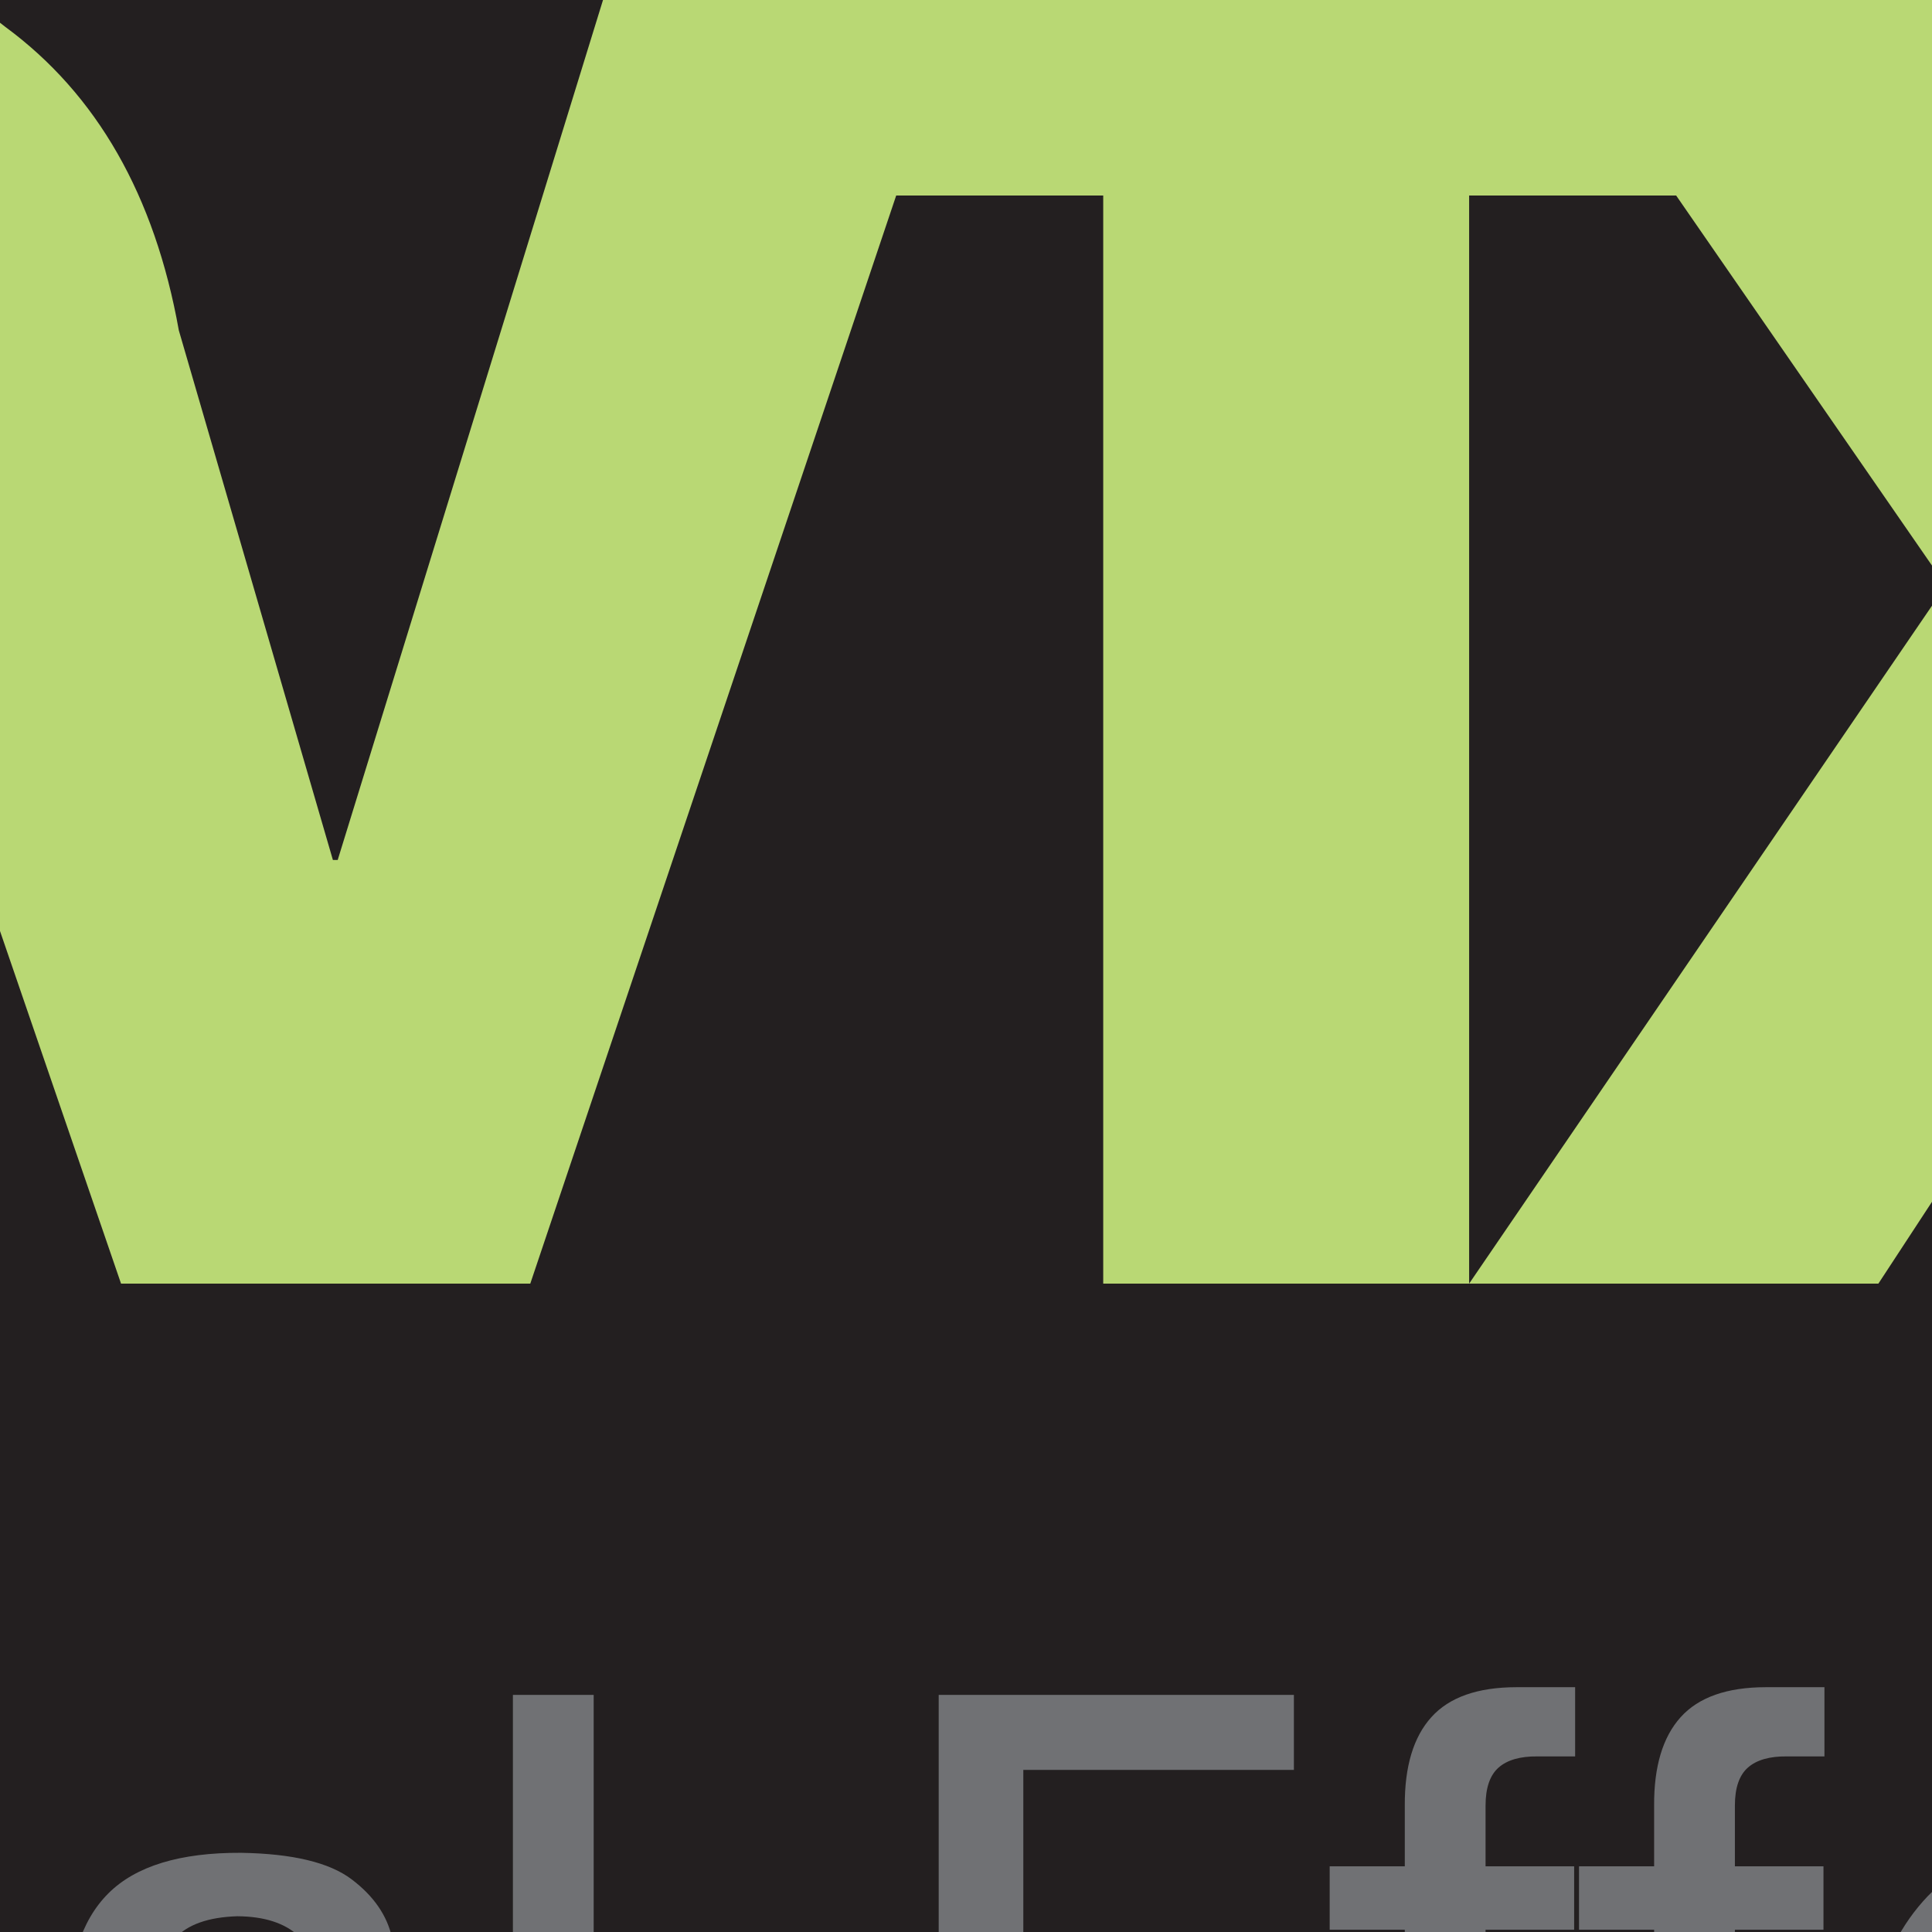 <?xml version="1.0" encoding="UTF-8"?>
<svg xmlns="http://www.w3.org/2000/svg" xmlns:xlink="http://www.w3.org/1999/xlink" width="400pt" height="400pt" viewBox="0 0 400 400" version="1.1">
<g id="surface1">
<rect x="0" y="0" width="400" height="400" style="fill:rgb(13.699%,12.199%,12.5%);fill-opacity:1;stroke:none;"/>
<path style=" stroke:none;fill-rule:nonzero;fill:rgb(72.499%,84.698%,45.499%);fill-opacity:1;" d="M 304.168 40.484 L 347.031 40.484 L 402.855 121.223 L 304.168 265.762 Z M 185.547 40.484 L 228.41 40.484 L 228.41 265.762 L 388.898 265.762 L 445.715 179.039 L 503.531 265.762 L 590.254 265.762 L 487.582 119.23 L 578.293 -9.359 L 495.555 -9.359 L 446.715 62.41 L 398.867 -9.359 L 304.168 -9.359 L 304.168 -26.305 C 304.168 -37.27 306.16 -46.238 311.145 -51.223 C 315.133 -55.215 322.113 -58.203 333.074 -58.203 L 359.988 -56.207 L 359.988 -113.027 L 320.117 -115.02 C 290.215 -115.02 267.285 -107.047 251.336 -91.098 C 235.387 -76.145 228.41 -56.207 228.41 -31.285 L 228.41 -9.359 L 127.734 -9.359 L 69.918 178.047 L 68.922 178.047 L 37.023 68.395 C 32.039 40.484 20.078 19.547 1.137 5.594 C -18.797 -10.355 -45.711 -17.332 -79.605 -17.332 L -92.562 -17.332 C -131.438 -18.328 -161.344 -7.363 -182.277 13.57 C -202.211 33.504 -212.18 60.422 -211.184 96.305 L -211.184 265.762 L -135.426 265.762 L -135.426 110.258 C -135.426 86.336 -132.438 69.391 -124.461 58.426 C -117.484 47.461 -104.523 41.48 -87.578 42.477 L -84.59 42.477 C -64.652 41.48 -50.695 49.453 -43.719 65.402 L 25.062 265.762 L 109.789 265.762 "/>
<path style=" stroke:none;fill-rule:evenodd;fill:rgb(43.9%,44.299%,45.499%);fill-opacity:1;" d="M 65.684 462.543 C 65.473 468.191 63.254 472.953 59.027 476.832 C 54.801 480.707 49.836 482.727 44.141 482.891 C 38.531 482.797 34.586 481.086 32.297 477.75 C 30.004 474.418 28.898 470.016 28.977 464.539 C 28.98 459.945 29.672 456.371 31.047 453.82 C 32.422 451.27 34.461 449.191 37.156 447.59 C 41.277 445.469 46.207 443.621 51.945 442.051 C 57.684 440.48 62.266 438.141 65.684 435.023 Z M 30.773 418.668 L 30.773 417.672 C 30.66 416.219 30.883 413.852 31.453 410.559 C 32.02 407.273 33.605 404.191 36.211 401.324 C 38.816 398.457 43.125 396.926 49.125 396.738 C 54.73 396.773 58.984 398.152 61.895 400.875 C 64.805 403.602 66.266 407.469 66.285 412.488 C 66.535 416.852 66.027 420.191 64.762 422.512 C 63.496 424.824 59.945 426.867 54.113 428.645 L 31.57 435.422 C 24.723 437.547 19.652 441.121 16.363 446.141 C 13.074 451.16 11.441 457.426 11.457 464.941 C 11.426 474.609 13.781 482.184 18.531 487.656 C 23.277 493.137 30.617 495.922 40.551 496.02 C 45.648 495.98 50.512 494.617 55.137 491.941 C 59.766 489.262 63.477 485.516 66.285 480.695 L 66.68 480.695 C 67.262 487.273 69.086 491.277 72.156 492.711 C 75.223 494.141 78.441 494.715 81.809 494.426 C 83.973 494.398 85.973 494.254 87.816 494.004 C 89.656 493.75 90.91 493.562 91.578 493.434 L 91.578 481.492 C 91.199 481.793 90.711 482.035 90.105 482.215 C 89.504 482.395 88.668 482.484 87.59 482.492 C 85.105 482.406 83.594 481.527 83.055 479.848 C 82.516 478.168 82.297 476.191 82.406 473.914 L 82.406 414.285 C 82.609 410.391 82.207 406.082 81.207 401.367 C 80.203 396.648 77.395 392.555 72.781 389.078 C 68.172 385.602 60.551 383.777 49.922 383.605 C 37.266 383.543 28.094 386.348 22.418 392.02 C 16.738 397.688 13.953 406.57 14.051 418.668 "/>
<path style=" stroke:none;fill-rule:nonzero;fill:rgb(43.9%,44.299%,45.499%);fill-opacity:1;" d="M 106.191 493.23 L 122.914 493.23 L 122.914 350.91 L 106.191 350.91 Z M 106.191 493.23 "/>
<path style=" stroke:none;fill-rule:nonzero;fill:rgb(43.9%,44.299%,45.499%);fill-opacity:1;" d="M 194.348 493.23 L 270.281 493.23 L 270.281 477.707 L 211.867 477.707 L 211.867 426.645 L 264.699 426.645 L 264.699 411.117 L 211.867 411.117 L 211.867 366.438 L 267.887 366.438 L 267.887 350.91 L 194.348 350.91 "/>
<path style=" stroke:none;fill-rule:nonzero;fill:rgb(43.9%,44.299%,45.499%);fill-opacity:1;" d="M 290.848 493.23 L 307.57 493.23 L 307.57 399.531 L 325.91 399.531 L 325.91 386.395 L 307.57 386.395 L 307.57 373.824 C 307.57 370.168 308.469 367.547 310.262 365.961 C 312.055 364.379 314.746 363.605 318.336 363.645 L 326.113 363.645 L 326.113 349.316 L 313.949 349.316 C 305.93 349.328 300.062 351.395 296.352 355.516 C 292.637 359.633 290.805 365.738 290.848 373.824 L 290.848 386.395 L 275.297 386.395 L 275.297 399.531 L 290.848 399.531 "/>
<path style=" stroke:none;fill-rule:nonzero;fill:rgb(43.9%,44.299%,45.499%);fill-opacity:1;" d="M 342.469 493.23 L 359.191 493.23 L 359.191 399.531 L 377.531 399.531 L 377.531 386.395 L 359.191 386.395 L 359.191 373.824 C 359.191 370.168 360.086 367.547 361.883 365.961 C 363.676 364.379 366.367 363.605 369.953 363.645 L 377.73 363.645 L 377.73 349.316 L 365.57 349.316 C 357.551 349.328 351.684 351.395 347.969 355.516 C 344.258 359.633 342.422 365.738 342.469 373.824 L 342.469 386.395 L 326.918 386.395 L 326.918 399.531 L 342.469 399.531 "/>
<path style=" stroke:none;fill-rule:evenodd;fill:rgb(43.9%,44.299%,45.499%);fill-opacity:1;" d="M 459.258 441.797 L 459.258 435.031 C 459.422 427.176 458.758 419.336 457.27 411.508 C 455.785 403.676 452.48 397.125 447.359 391.844 C 442.242 386.562 434.316 383.816 423.586 383.605 C 412.762 383.82 404.598 386.824 399.098 392.605 C 393.598 398.387 389.926 405.652 388.078 414.398 C 386.23 423.145 385.379 432.078 385.52 441.199 C 385.43 459.539 388.344 473.266 394.258 482.375 C 400.172 491.48 409.613 496.031 422.586 496.02 C 432.195 495.766 439.605 493.336 444.824 488.73 C 450.043 484.129 453.645 478.891 455.629 473.023 C 457.609 467.156 458.555 462.199 458.461 458.152 L 441.738 458.152 C 441.809 460.969 441.422 464.289 440.578 468.109 C 439.734 471.934 438.004 475.316 435.383 478.25 C 432.766 481.184 428.832 482.734 423.586 482.891 C 416.863 482.688 412.043 480.344 409.125 475.867 C 406.207 471.395 404.43 466.008 403.797 459.719 C 403.16 453.426 402.91 447.453 403.035 441.797 Z M 403.633 428.66 L 403.633 424.672 C 403.551 422.316 403.941 418.957 404.805 414.594 C 405.664 410.227 407.5 406.219 410.312 402.562 C 413.129 398.902 417.414 396.965 423.184 396.738 C 428.059 396.84 431.852 398.211 434.559 400.855 C 437.262 403.496 439.145 406.805 440.207 410.777 C 441.273 414.754 441.781 418.785 441.738 422.879 L 441.738 428.66 "/>
</g>
</svg>
